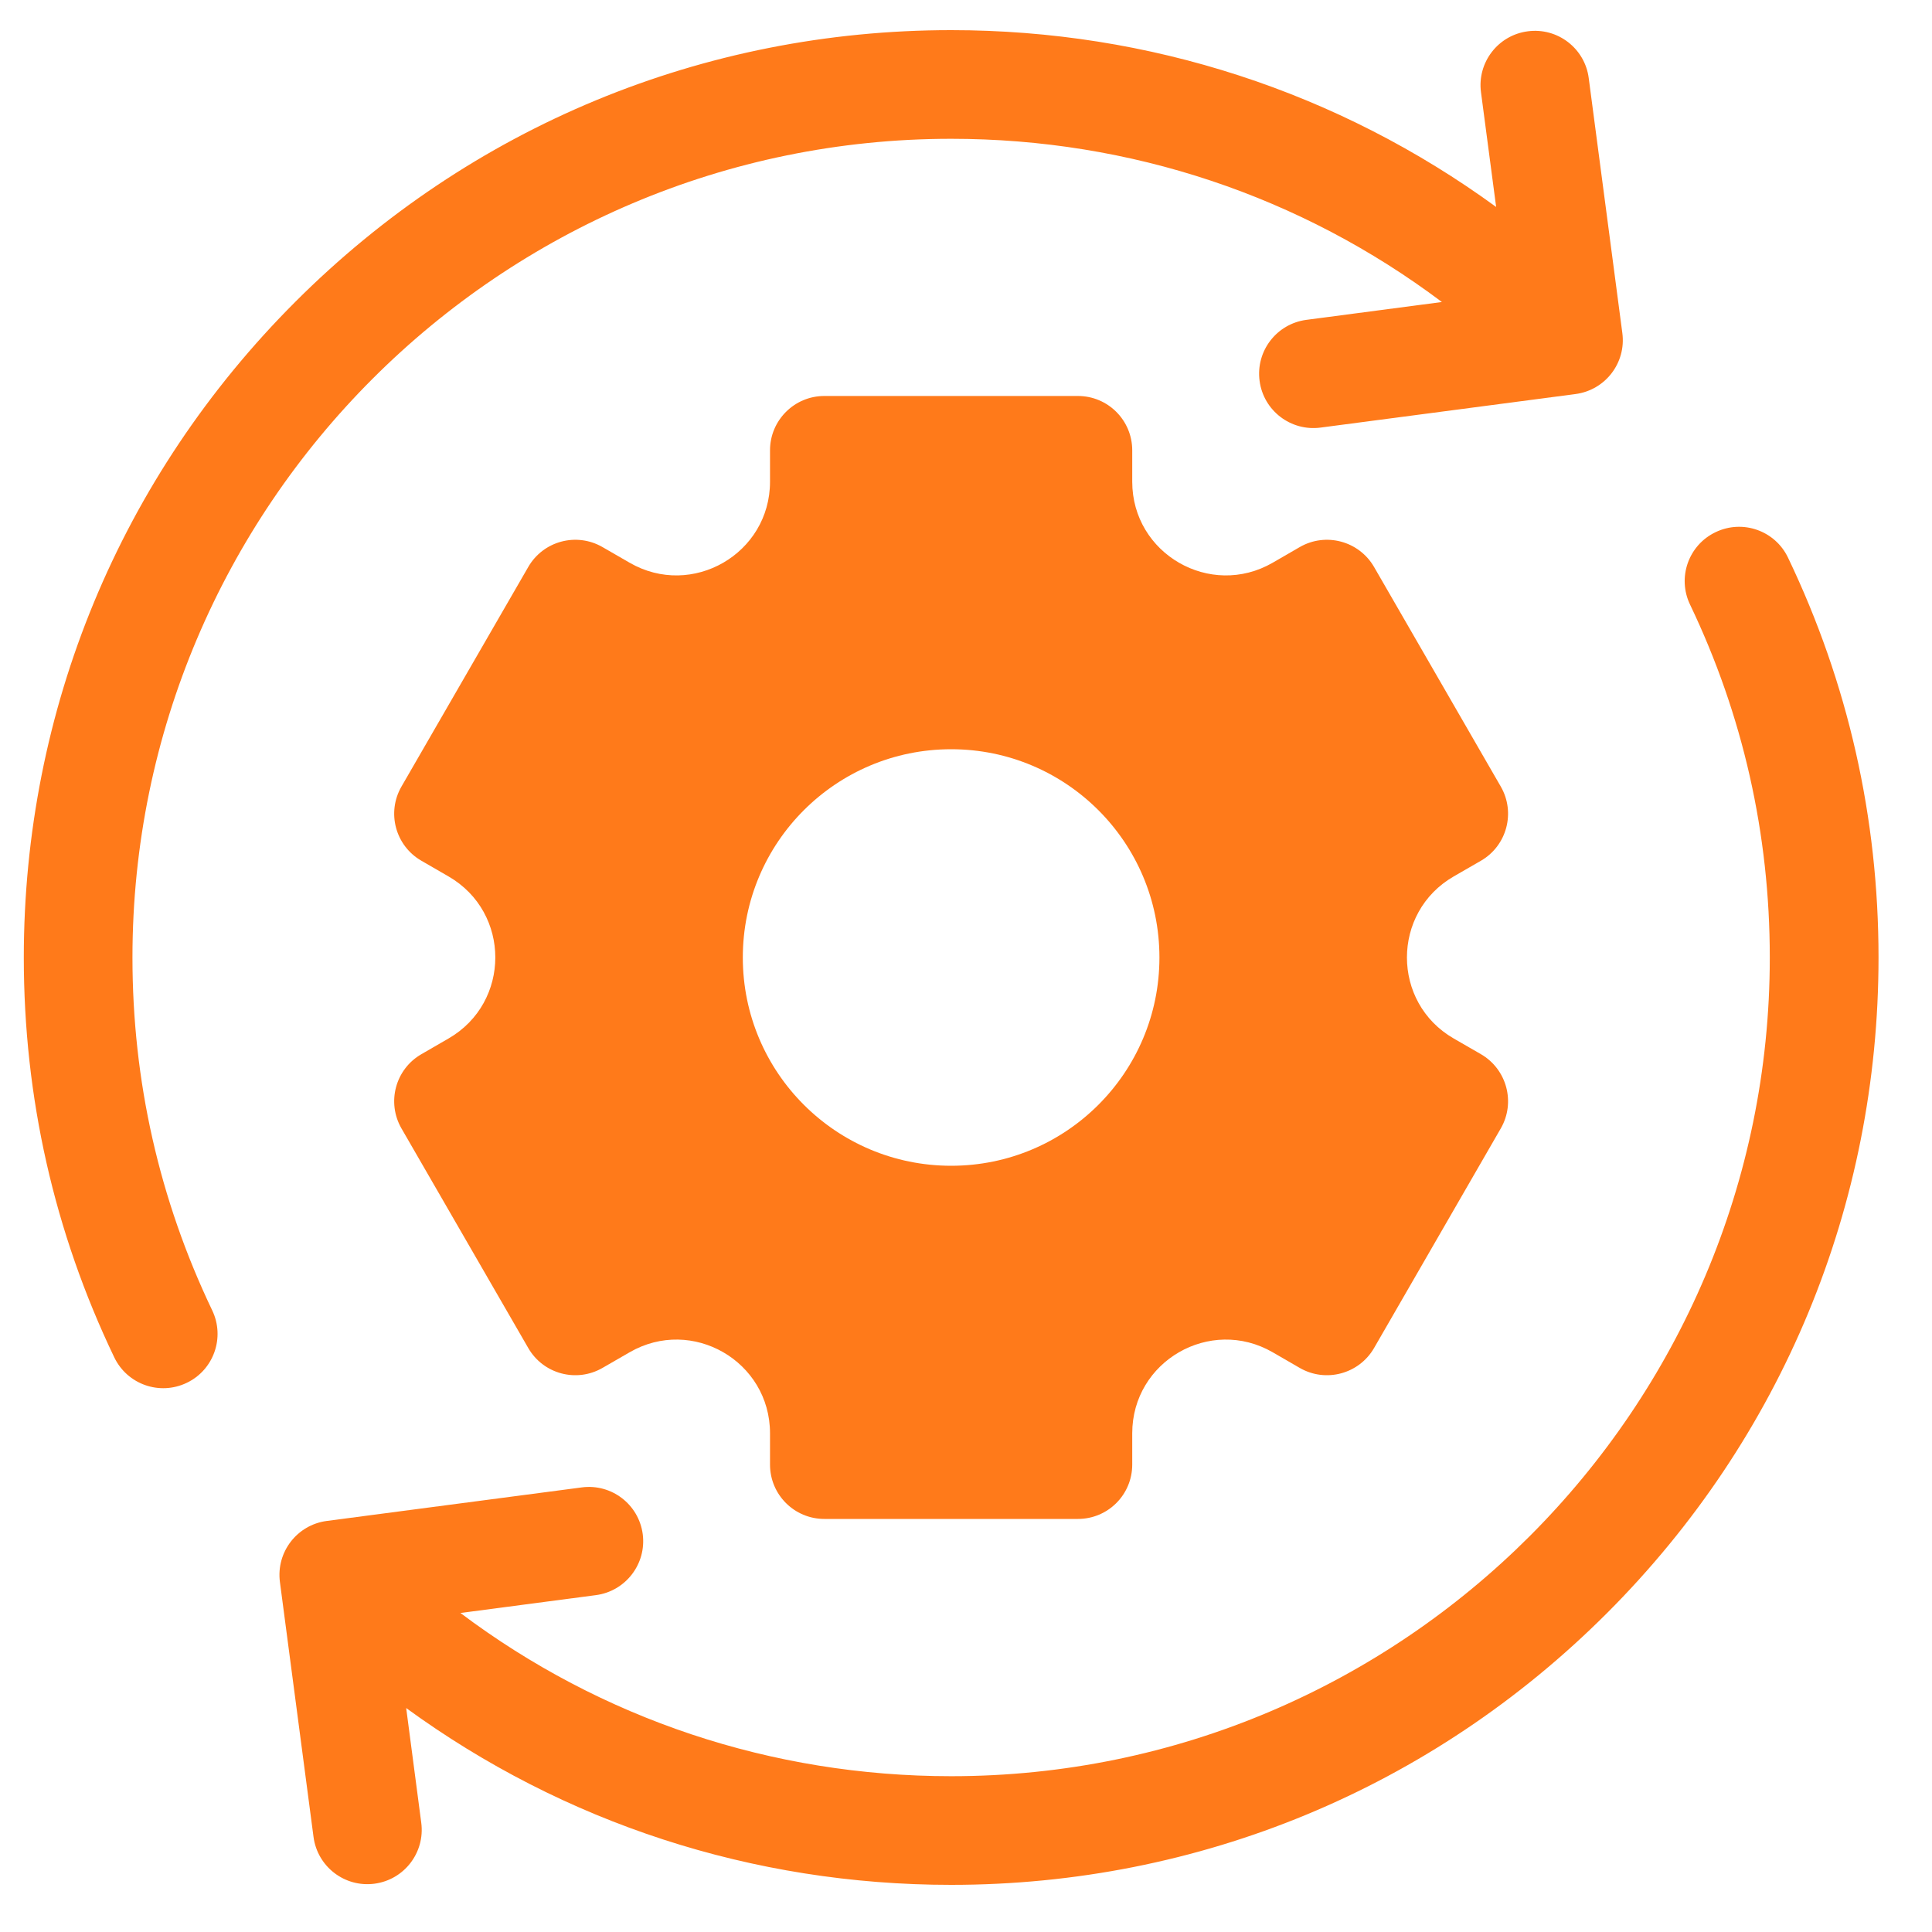 <svg width="25" height="25" viewBox="0 0 25 25" fill="none" xmlns="http://www.w3.org/2000/svg">
<g clip-path="url(#clip0_16_1708)">
<path d="M2.746 16.956C2.061 15.524 1.714 13.988 1.714 12.39C1.714 6.548 6.466 1.796 12.308 1.796C14.629 1.796 16.835 2.538 18.658 3.908L16.904 4.139C16.519 4.19 16.248 4.543 16.299 4.928C16.349 5.313 16.703 5.584 17.088 5.533L20.387 5.099C20.773 5.048 21.044 4.695 20.993 4.31L20.558 1.01C20.508 0.625 20.154 0.354 19.77 0.405H19.77C19.384 0.455 19.113 0.809 19.164 1.194L19.36 2.678C17.323 1.193 14.877 0.39 12.308 0.39C9.102 0.39 6.089 1.638 3.822 3.905C1.556 6.171 0.308 9.185 0.308 12.39C0.308 14.2 0.701 15.941 1.478 17.563C1.646 17.914 2.065 18.062 2.416 17.894C2.766 17.727 2.914 17.307 2.746 16.956Z" fill="#FF7A1A"/>
<path d="M18.811 11.341L19.163 11.138C19.499 10.944 19.614 10.514 19.42 10.178L17.78 7.336C17.585 7 17.155 6.885 16.819 7.079L16.468 7.282C15.66 7.748 14.651 7.165 14.651 6.233V5.827C14.651 5.439 14.337 5.124 13.948 5.124H10.667C10.279 5.124 9.964 5.439 9.964 5.827V6.233C9.964 7.165 8.955 7.748 8.148 7.282L7.796 7.079C7.46 6.885 7.03 7 6.836 7.336L5.195 10.178C5.001 10.514 5.116 10.944 5.453 11.138L5.804 11.341C6.611 11.807 6.611 12.972 5.804 13.438L5.453 13.641C5.116 13.835 5.001 14.265 5.195 14.602L6.836 17.444C7.03 17.78 7.46 17.895 7.796 17.701L8.148 17.498C8.955 17.032 9.964 17.614 9.964 18.547V18.952C9.964 19.341 10.279 19.655 10.667 19.655H13.948C14.337 19.655 14.651 19.341 14.651 18.952V18.547C14.651 17.614 15.66 17.032 16.468 17.498L16.819 17.701C17.155 17.895 17.585 17.78 17.78 17.444L19.42 14.602C19.614 14.266 19.499 13.836 19.163 13.641L18.811 13.438C18.004 12.973 18.004 11.807 18.811 11.341ZM12.308 15.085C10.819 15.085 9.612 13.879 9.612 12.39C9.612 10.901 10.819 9.695 12.308 9.695C13.796 9.695 15.003 10.901 15.003 12.39C15.003 13.879 13.796 15.085 12.308 15.085Z" fill="#FF7A1A"/>
<path d="M23.137 7.216C22.97 6.866 22.55 6.718 22.2 6.886C21.849 7.053 21.701 7.473 21.869 7.823C22.554 9.255 22.901 10.792 22.901 12.39C22.901 18.231 18.149 22.984 12.308 22.984C9.987 22.984 7.78 22.242 5.958 20.872L7.711 20.641C8.096 20.59 8.367 20.237 8.317 19.852C8.266 19.467 7.913 19.196 7.528 19.247L4.228 19.681C3.843 19.732 3.572 20.085 3.622 20.47L4.057 23.77C4.108 24.155 4.461 24.426 4.846 24.375C5.231 24.324 5.502 23.971 5.451 23.586L5.256 22.102C7.293 23.587 9.738 24.39 12.308 24.39C15.513 24.39 18.526 23.142 20.793 20.875C23.059 18.609 24.308 15.595 24.308 12.39C24.308 10.58 23.914 8.839 23.137 7.216Z" fill="#FF7A1A"/>
</g>
<defs>
<clipPath id="clip0_16_1708">
<rect width="24" height="24" fill="white" transform="translate(0.308 0.39)"/>
</clipPath>
</defs>
</svg>
